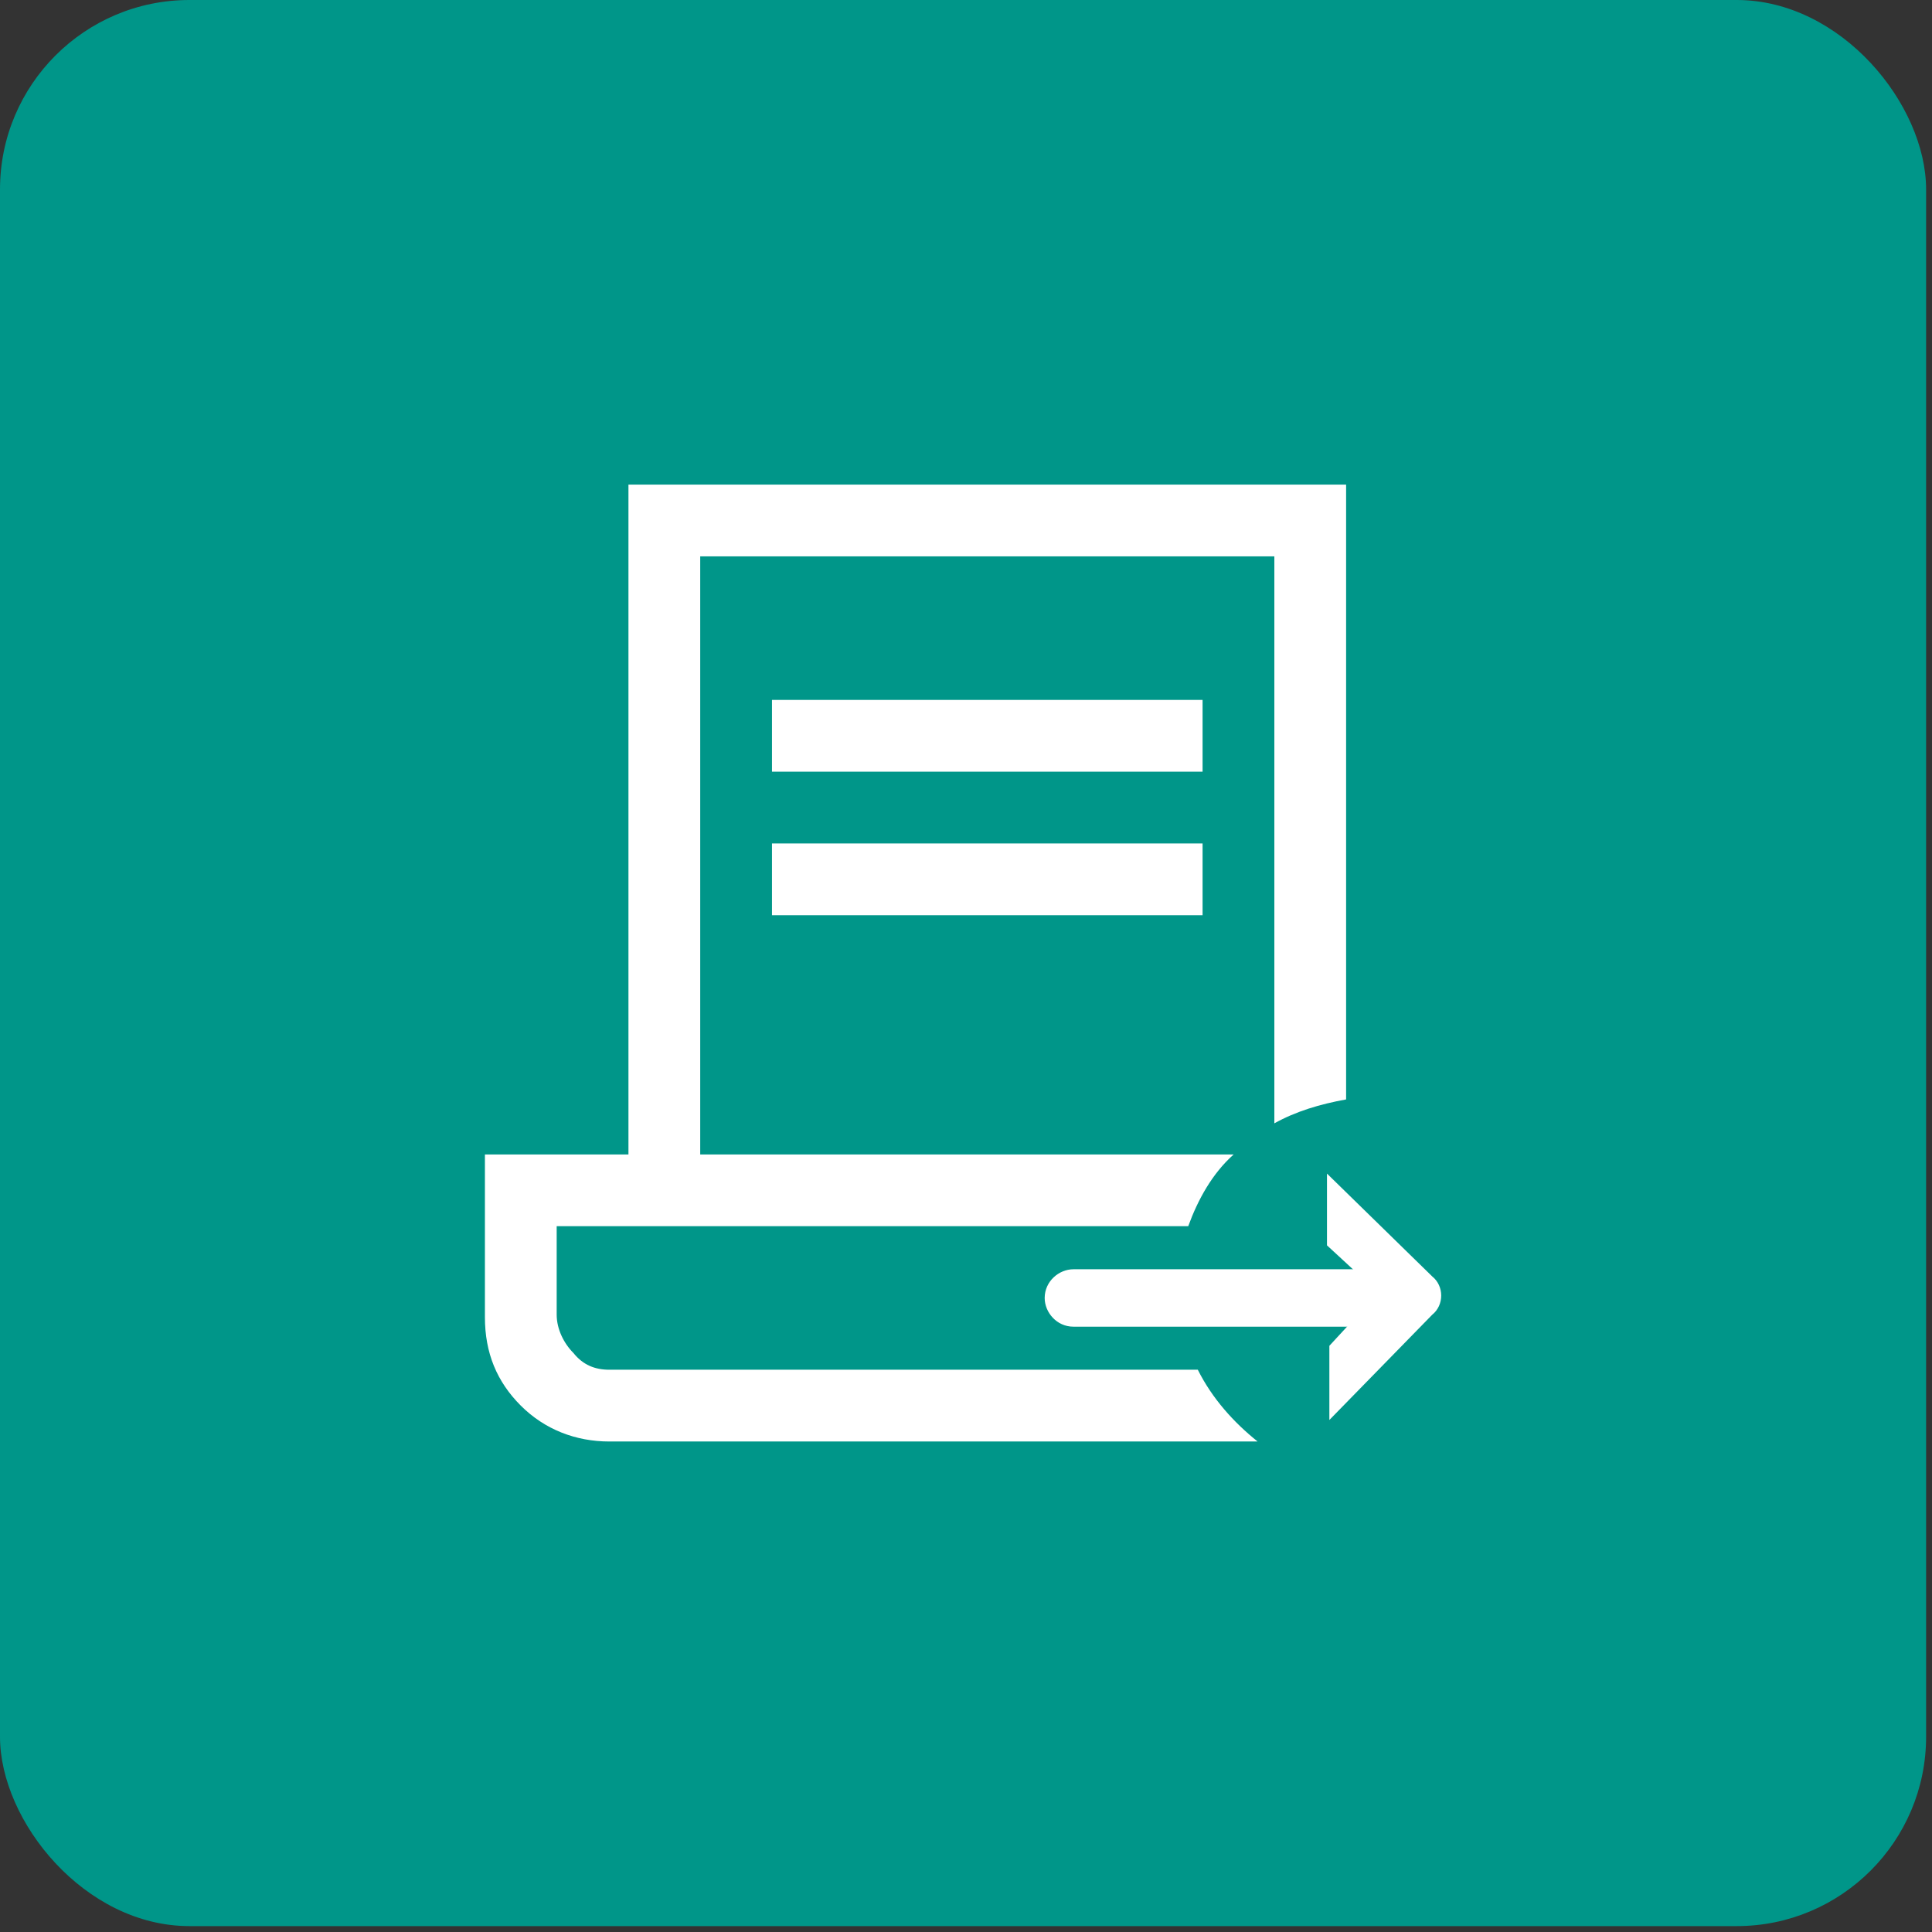 <svg width="102" height="102" viewBox="0 0 102 102" fill="none" xmlns="http://www.w3.org/2000/svg">
<rect x="0" y="0" width="102" height="102" fill="#333333" stroke="none"/>
<rect width="101.689" height="101.689" rx="10" fill="#009689"/>
<path d="M63.49 36.952H40.757V40.741H63.49V36.952Z" fill="white"/>
<path d="M63.49 44.53H40.757V48.319H63.49V44.53Z" fill="white"/>
<path d="M71.826 70.042H56.67C55.786 70.042 55.154 69.284 55.154 68.527C55.154 67.642 55.912 67.011 56.67 67.011H71.826C72.71 67.011 73.341 67.769 73.341 68.527C73.341 69.411 72.71 70.042 71.826 70.042Z" fill="white"/>
<path d="M75.615 67.39L70.058 61.959V65.748L71.7 67.263C72.331 67.895 72.331 68.779 71.7 69.41L70.184 71.052V74.968L75.615 69.41C76.246 68.905 76.246 67.895 75.615 67.39Z" fill="white"/>
<path d="M63.238 72.315H32.169C31.411 72.315 30.779 72.063 30.274 71.431C29.769 70.926 29.39 70.168 29.39 69.41V64.737H62.733C63.238 63.348 63.995 61.959 65.132 60.949H36.968V29.374H67.279V59.307C68.416 58.675 69.679 58.296 71.068 58.044V25.585H33.179V60.949H25.601V69.537C25.601 71.431 26.233 72.947 27.495 74.21C28.759 75.473 30.4 76.104 32.169 76.104H66.395C65.132 75.094 63.995 73.831 63.238 72.315Z" fill="white"/>
</svg>
